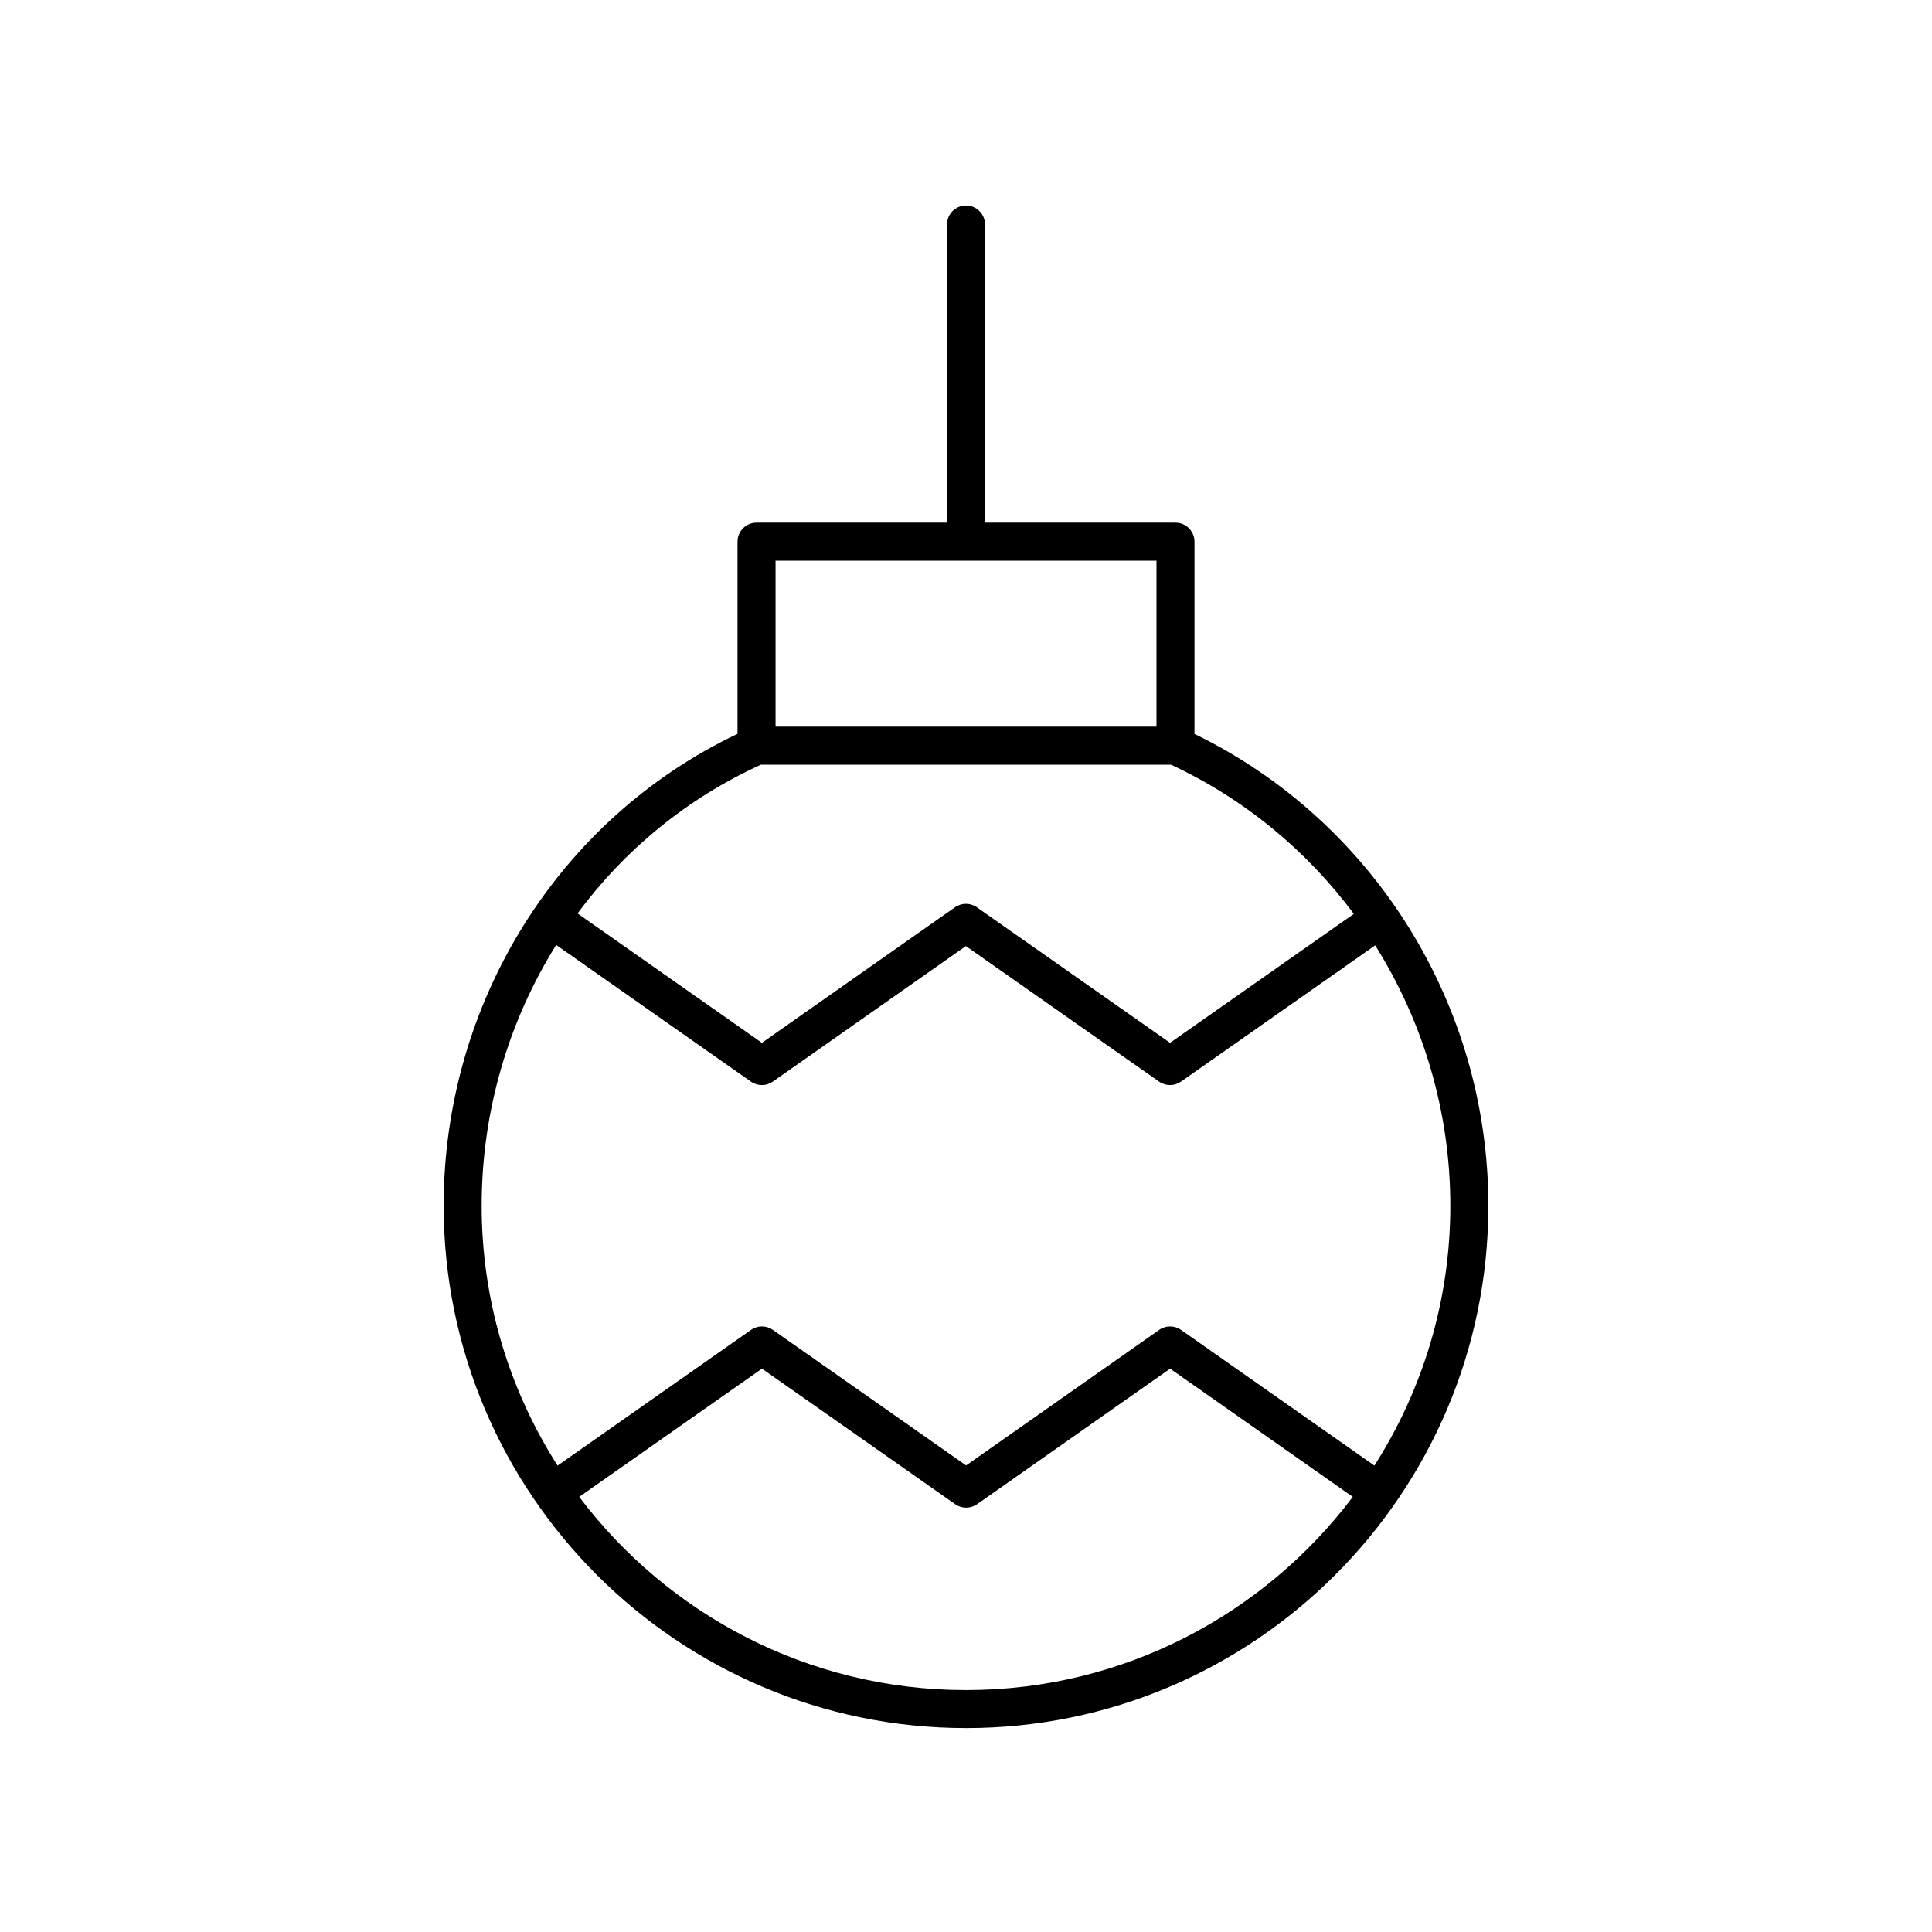 <?xml version="1.0" encoding="UTF-8"?>
<!-- Uploaded to: SVG Repo, www.svgrepo.com, Generator: SVG Repo Mixer Tools -->
<svg fill="#000000" width="800px" height="800px" version="1.1" viewBox="144 144 512 512" xmlns="http://www.w3.org/2000/svg">
 <path d="m400 601.96c76.328 0 138.43-62.094 138.43-138.43 0-53.34-30.488-102.01-77.879-125.03v-50.957c0-2.785-2.254-5.039-5.039-5.039h-50.473v-79c0-2.785-2.254-5.039-5.039-5.039-2.781 0-5.039 2.254-5.039 5.039v79h-50.469c-2.781 0-5.039 2.254-5.039 5.039v50.934c-47.395 22.531-77.879 71.207-77.879 125.05 0 76.332 62.098 138.43 138.43 138.43zm0-10.074c-41.836 0-79.055-20.129-102.5-51.203l48.43-33.973 51.211 35.922c1.738 1.219 4.051 1.219 5.789 0l51.168-35.922 48.41 33.973c-23.449 31.07-60.668 51.203-102.5 51.203zm108.23-59.492-51.246-35.961c-1.738-1.219-4.051-1.219-5.789 0l-51.168 35.922-51.211-35.922c-1.738-1.219-4.051-1.219-5.785 0l-51.266 35.965c-12.715-19.914-20.121-43.531-20.121-68.859 0-25.07 7.133-48.922 19.75-69.121l51.613 36.223c1.738 1.219 4.051 1.219 5.789 0l51.168-35.922 51.211 35.922c0.867 0.609 1.879 0.914 2.894 0.914 1.012 0 2.023-0.305 2.894-0.914l51.473-36.109c12.727 20.254 19.914 44.078 19.914 69.008-0.004 25.324-7.406 48.941-20.121 68.855zm-158.7-239.81h100.95v43.988h-100.95zm-3.883 54.066h108.68c19.5 9.082 36.016 22.801 48.453 39.543l-48.699 34.164-51.211-35.922c-1.738-1.219-4.051-1.219-5.789 0l-51.168 35.922-48.859-34.289c12.449-16.824 29.016-30.508 48.598-39.418z"/>
</svg>